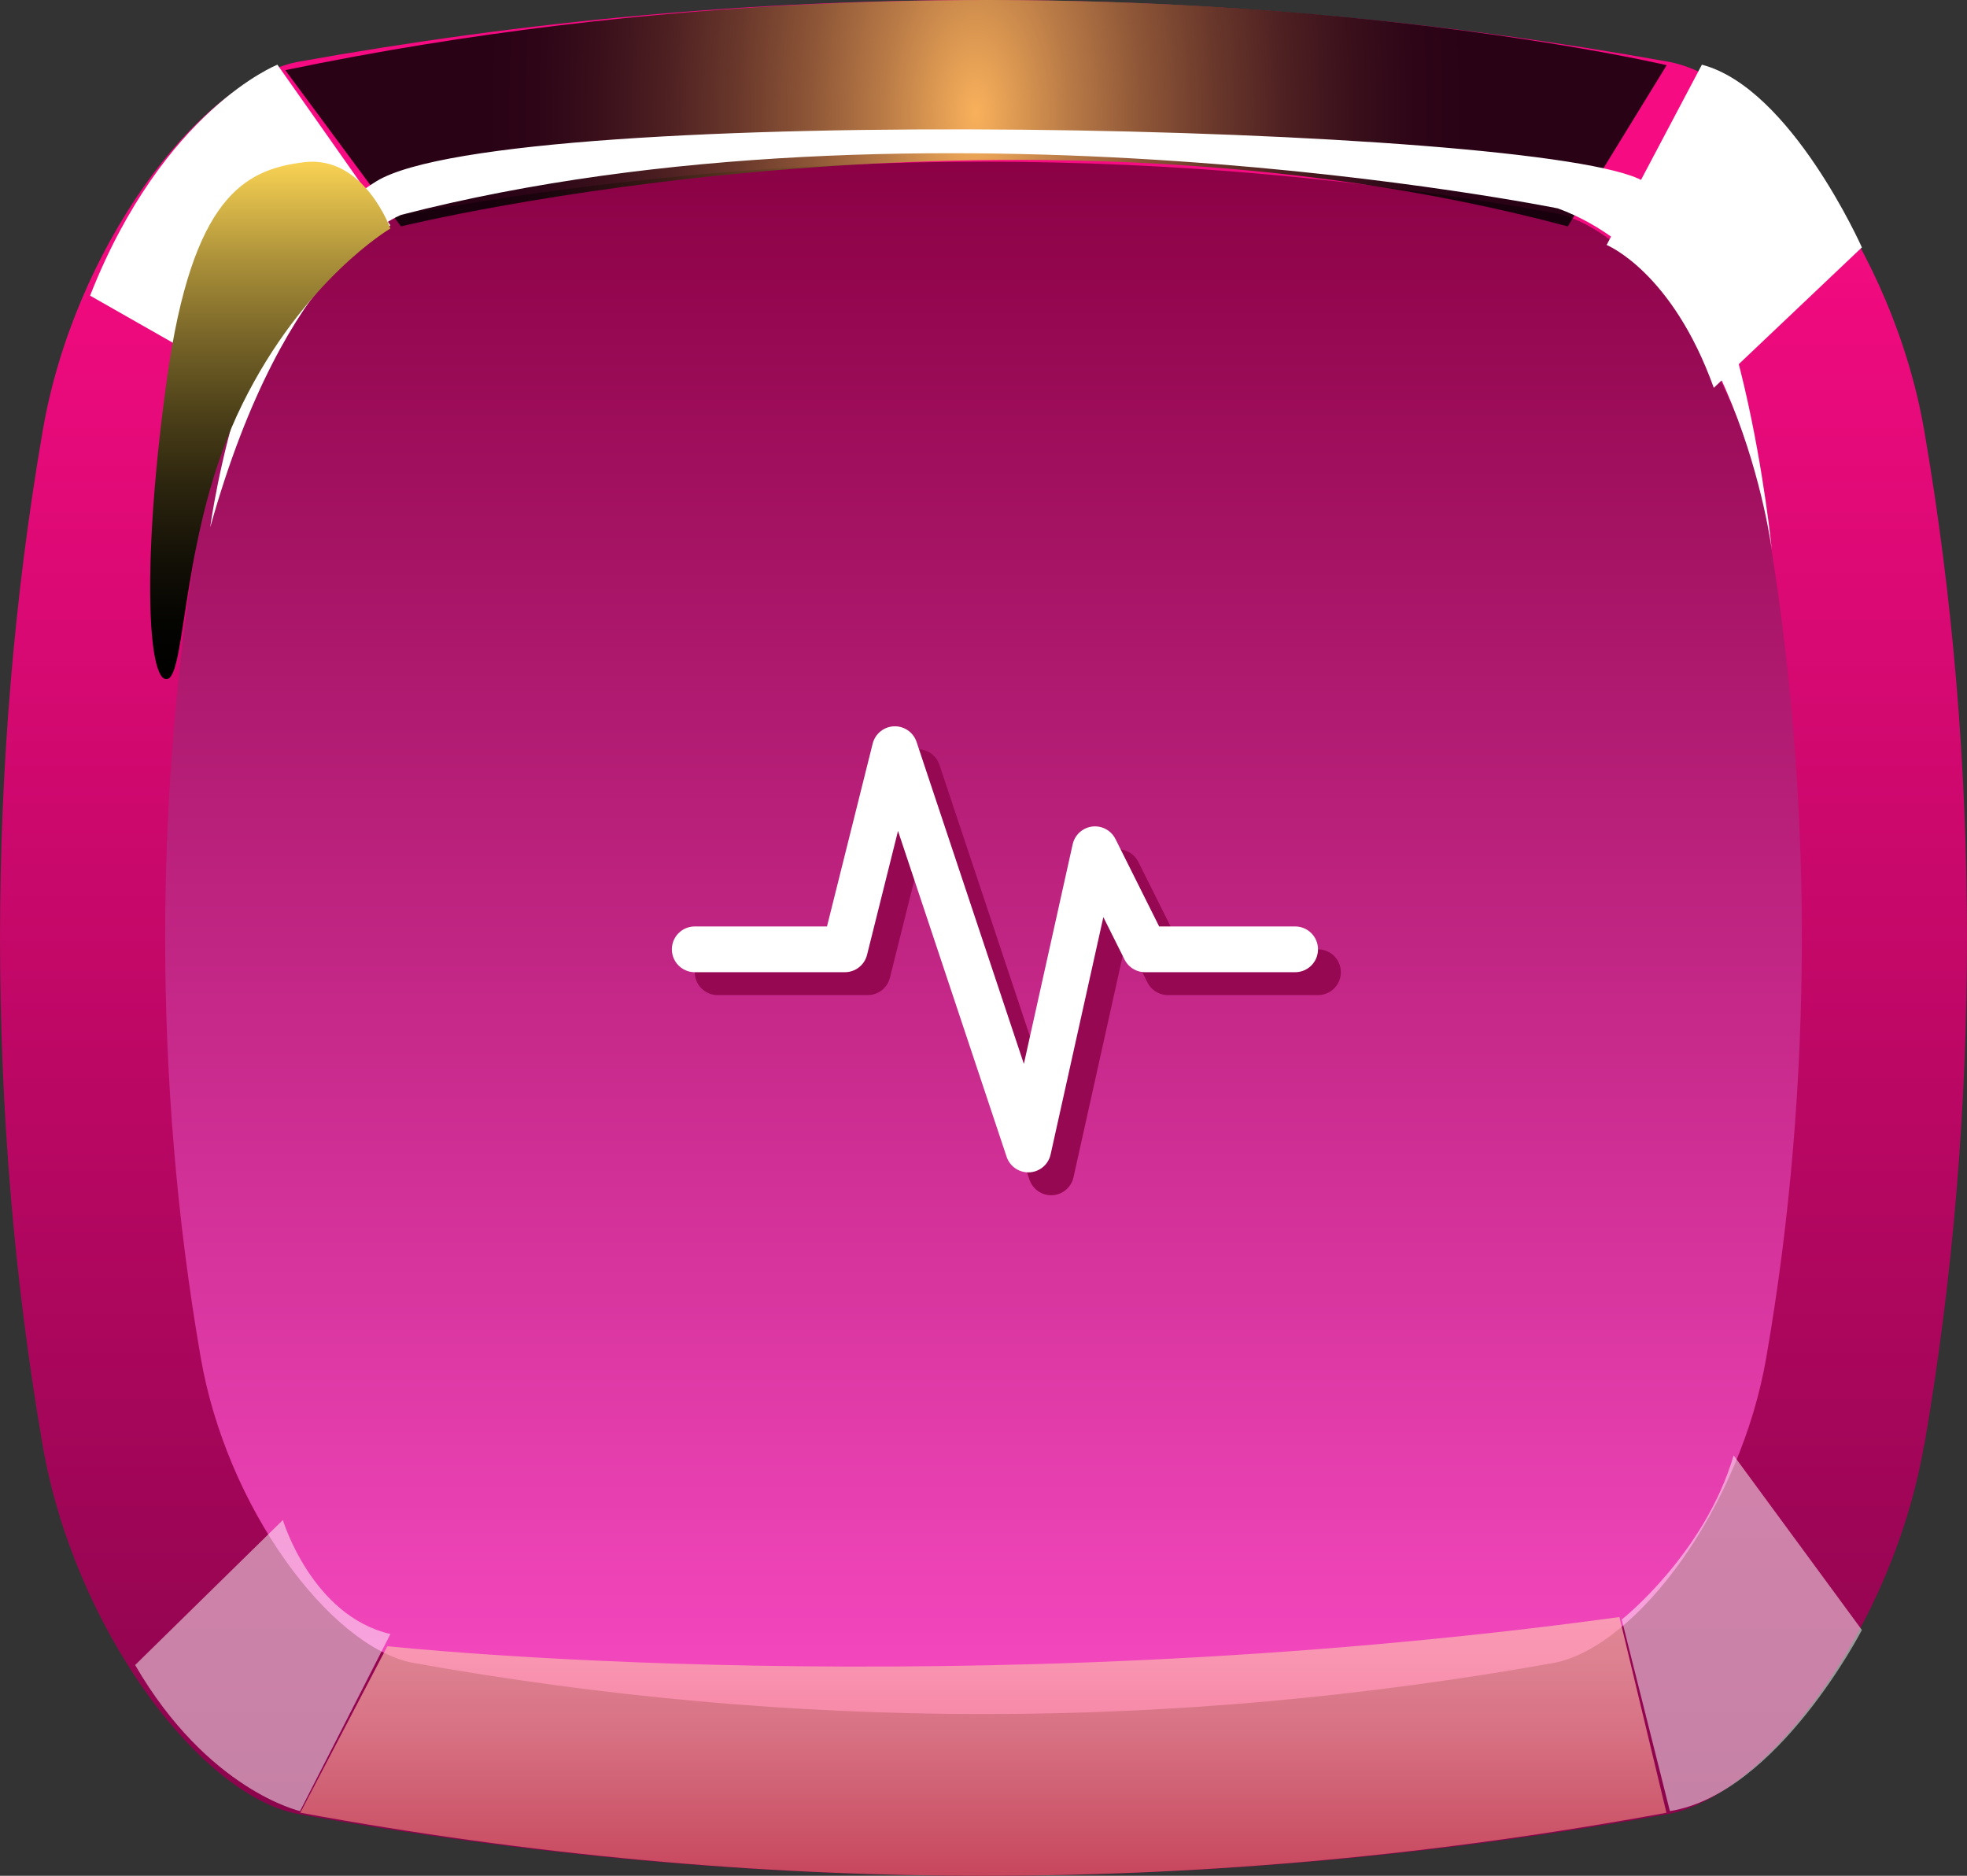 <svg width="86" height="82" viewBox="0 0 86 82" fill="none" xmlns="http://www.w3.org/2000/svg">
<rect x="0" y="0" width="86" height="82" fill="#333333" stroke="none"/>
<path fill-rule="evenodd" clip-rule="evenodd" d="M84.128 63.141C82.779 71.043 77.37 78.391 73.01 79.288C52.899 82.904 33.086 82.904 12.967 79.288C8.616 78.391 3.206 71.043 1.857 63.141C-0.62 48.746 -0.62 33.269 1.865 18.845C3.214 10.942 8.624 3.609 12.975 2.712C33.094 -0.904 52.899 -0.904 73.018 2.712C77.377 3.609 82.787 10.957 84.136 18.859C86.621 33.269 86.621 48.746 84.136 63.155L84.128 63.141Z" fill="url(#paint0_linear_58_1478)"/>
<path fill-rule="evenodd" clip-rule="evenodd" d="M67.983 72.686C51.246 75.679 34.754 75.679 18.017 72.686C14.394 71.944 9.894 65.871 8.773 59.327C6.704 47.394 6.704 34.592 8.773 22.673C9.894 16.129 14.394 10.056 18.017 9.314C34.762 6.32 51.246 6.32 67.983 9.314C71.606 10.056 76.106 16.129 77.227 22.673C79.296 34.606 79.296 47.408 77.227 59.327C76.106 65.871 71.606 71.944 67.983 72.686Z" fill="url(#paint1_linear_58_1478)"/>
<path style="mix-blend-mode:multiply" opacity="0.7" fill-rule="evenodd" clip-rule="evenodd" d="M72.87 79.243C52.861 82.919 33.147 82.919 13.13 79.243L16.937 71.963C16.937 71.963 41.783 74.655 70.803 70.69L72.862 79.257L72.87 79.243Z" fill="url(#paint2_linear_58_1478)"/>
<path style="mix-blend-mode:screen" opacity="0.83" fill-rule="evenodd" clip-rule="evenodd" d="M12.473 3.067L17.53 9.897C17.53 9.897 44.117 3.357 68.545 9.897L72.87 2.85C72.87 2.85 45.075 -3.705 12.473 3.067Z" fill="url(#paint3_radial_58_1478)"/>
<g style="mix-blend-mode:soft-light">
<path fill-rule="evenodd" clip-rule="evenodd" d="M74.934 16.95L81.404 10.815C81.404 10.815 78.304 3.845 74.409 2.828L70.244 10.709C70.244 10.709 73.106 11.863 74.934 16.966V16.95Z" fill="white"/>
</g>
<g style="mix-blend-mode:soft-light">
<path fill-rule="evenodd" clip-rule="evenodd" d="M17.069 9.852L12.129 2.828C12.129 2.828 7.136 4.796 3.939 12.924L11.04 16.966C11.04 16.966 13.796 11.761 17.069 9.852Z" fill="white"/>
</g>
<g style="mix-blend-mode:soft-light" opacity="0.5">
<path fill-rule="evenodd" clip-rule="evenodd" d="M5.908 72.787L12.367 66.448C12.367 66.448 13.629 70.633 17.069 71.433L13.119 79.172C13.119 79.172 9.089 78.265 5.908 72.787Z" fill="white"/>
</g>
<g style="mix-blend-mode:soft-light" opacity="0.5">
<path fill-rule="evenodd" clip-rule="evenodd" d="M70.901 70.802C70.901 70.802 74.527 67.941 75.797 63.621L81.405 71.255C81.405 71.255 77.706 78.422 73.01 79.172L70.901 70.787V70.802Z" fill="white"/>
</g>
<g style="mix-blend-mode:soft-light">
<path fill-rule="evenodd" clip-rule="evenodd" d="M9.191 23.052C9.191 23.052 10.707 11.416 16.465 7.919C22.214 4.422 67.569 5.419 71.85 7.919C76.138 10.419 77.466 24.034 77.466 24.034C77.466 24.034 75.91 11.981 68.111 9.11C68.111 9.11 40.406 3.5 17.541 9.392C17.541 9.392 12.498 11.223 9.191 23.052Z" fill="white"/>
</g>
<path style="mix-blend-mode:screen" d="M17.069 9.993C17.069 9.993 15.914 6.774 13.296 7.091C10.678 7.407 8.412 8.617 7.302 16.539C6.199 24.461 6.447 29.811 7.302 29.687C8.157 29.564 7.902 23.113 10.595 17.667C13.288 12.207 17.061 9.993 17.061 9.993H17.069Z" fill="url(#paint4_linear_58_1478)"/>
<path d="M31.375 42.5H37.938L40.125 33.75L45.958 51.25L48.875 38.125L51.062 42.5H57.625" stroke="#960852" stroke-width="2" stroke-linecap="round" stroke-linejoin="round"/>
<path d="M30.375 41.5H36.938L39.125 32.75L44.958 50.25L47.875 37.125L50.062 41.5H56.625" stroke="white" stroke-width="2" stroke-linecap="round" stroke-linejoin="round"/>
<defs>
<linearGradient id="paint0_linear_58_1478" x1="42.997" y1="82.007" x2="42.997" y2="-0.007" gradientUnits="userSpaceOnUse">
<stop offset="0.03" stop-color="#8B044C"/>
<stop offset="0.91" stop-color="#F70B82"/>
</linearGradient>
<linearGradient id="paint1_linear_58_1478" x1="42.996" y1="74.924" x2="42.996" y2="7.062" gradientUnits="userSpaceOnUse">
<stop stop-color="#F649C1"/>
<stop offset="1" stop-color="#8B0145"/>
</linearGradient>
<linearGradient id="paint2_linear_58_1478" x1="43" y1="81.993" x2="43" y2="70.675" gradientUnits="userSpaceOnUse">
<stop stop-color="#E26364"/>
<stop offset="0.22" stop-color="#EA7D7A"/>
<stop offset="0.55" stop-color="#F5A099"/>
<stop offset="0.82" stop-color="#FCB6AC"/>
<stop offset="1" stop-color="#FFBEB3"/>
</linearGradient>
<radialGradient id="paint3_radial_58_1478" cx="0" cy="0" r="1" gradientUnits="userSpaceOnUse" gradientTransform="translate(42.668 4.938) scale(21.436 39.89)">
<stop stop-color="#F9D254"/>
<stop offset="0.04" stop-color="#E9C54E"/>
<stop offset="0.19" stop-color="#AC913A"/>
<stop offset="0.34" stop-color="#786528"/>
<stop offset="0.49" stop-color="#4C4019"/>
<stop offset="0.63" stop-color="#2B240E"/>
<stop offset="0.77" stop-color="#131006"/>
<stop offset="0.89" stop-color="#040401"/>
<stop offset="1"/>
</radialGradient>
<linearGradient id="paint4_linear_58_1478" x1="11.818" y1="29.687" x2="11.818" y2="7.063" gradientUnits="userSpaceOnUse">
<stop/>
<stop offset="0.11" stop-color="#040401"/>
<stop offset="0.23" stop-color="#131006"/>
<stop offset="0.37" stop-color="#2B240E"/>
<stop offset="0.51" stop-color="#4C4019"/>
<stop offset="0.66" stop-color="#786528"/>
<stop offset="0.81" stop-color="#AC913A"/>
<stop offset="0.96" stop-color="#E9C54E"/>
<stop offset="1" stop-color="#F9D254"/>
</linearGradient>
</defs>
</svg>
